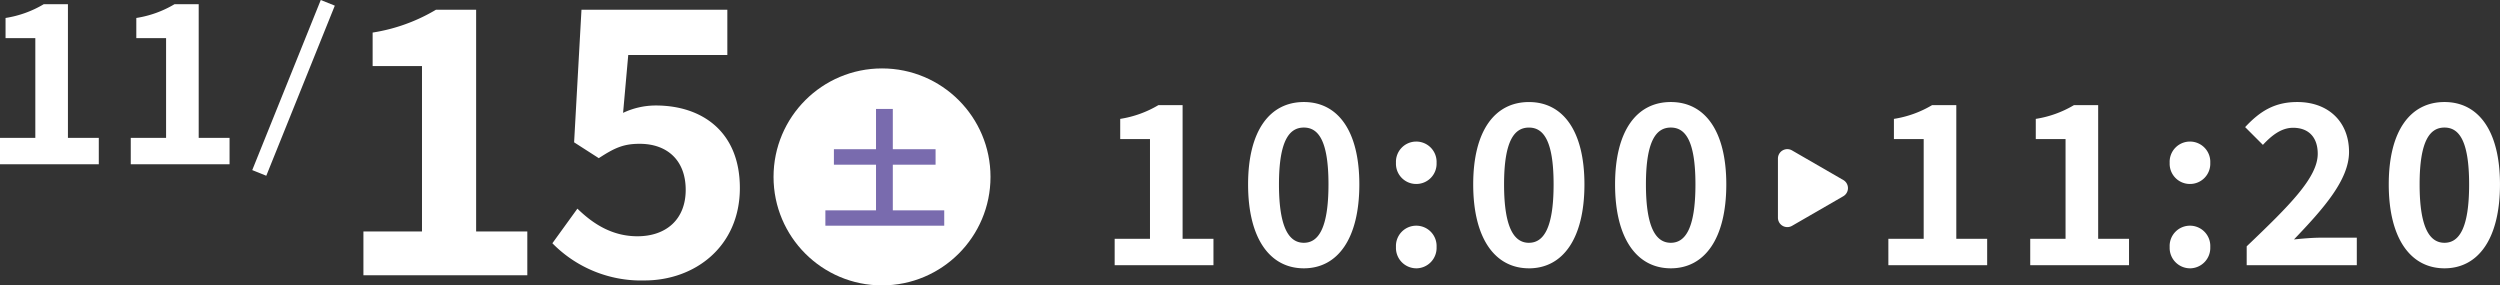 <svg xmlns="http://www.w3.org/2000/svg" width="495.476" height="56.561" viewBox="0 0 495.476 56.561">
  <rect x="0" y="0" width="495.476" height="56.561" fill="#333333" stroke="none"/>
  <g id="グループ_2726" data-name="グループ 2726" transform="translate(-116.692 -3733.439)">
    <g id="グループ_1121" data-name="グループ 1121" transform="translate(-17 -2)">
      <path id="パス_18646" data-name="パス 18646" d="M3.608,0h19.58V-5.236H17.072V-31.724h-4.8A21.12,21.12,0,0,1,4.708-29v4h5.9V-5.236h-7ZM41.1.616c6.688,0,11-5.852,11-16.632,0-10.692-4.312-16.324-11-16.324S30.052-26.752,30.052-16.016C30.052-5.236,34.408.616,41.1.616Zm0-5.06c-2.816,0-4.928-2.728-4.928-11.572,0-8.8,2.112-11.264,4.928-11.264s4.884,2.464,4.884,11.264C45.98-7.172,43.912-4.444,41.1-4.444ZM63.36-16.1a4.015,4.015,0,0,0,4.048-4.18,4.027,4.027,0,0,0-4.048-4.224,4.018,4.018,0,0,0-4,4.224A4.006,4.006,0,0,0,63.36-16.1Zm0,16.72a4.052,4.052,0,0,0,4.048-4.224A4.027,4.027,0,0,0,63.36-7.832a4.018,4.018,0,0,0-4,4.224A4.044,4.044,0,0,0,63.36.616Zm22.352,0c6.688,0,11-5.852,11-16.632,0-10.692-4.312-16.324-11-16.324S74.668-26.752,74.668-16.016C74.668-5.236,79.024.616,85.712.616Zm0-5.06c-2.816,0-4.928-2.728-4.928-11.572,0-8.8,2.112-11.264,4.928-11.264S90.6-24.816,90.6-16.016C90.6-7.172,88.528-4.444,85.712-4.444ZM113.828.616c6.688,0,11-5.852,11-16.632,0-10.692-4.312-16.324-11-16.324s-11.044,5.588-11.044,16.324C102.784-5.236,107.14.616,113.828.616Zm0-5.06c-2.816,0-4.928-2.728-4.928-11.572,0-8.8,2.112-11.264,4.928-11.264s4.884,2.464,4.884,11.264C118.712-7.172,116.644-4.444,113.828-4.444ZM156.948,0h19.58V-5.236h-6.116V-31.724h-4.8A21.12,21.12,0,0,1,158.048-29v4h5.9V-5.236h-7Zm28.116,0h19.58V-5.236h-6.116V-31.724h-4.8A21.12,21.12,0,0,1,186.164-29v4h5.9V-5.236h-7ZM216.7-16.1a4.015,4.015,0,0,0,4.048-4.18,4.027,4.027,0,0,0-4.048-4.224,4.018,4.018,0,0,0-4,4.224A4.006,4.006,0,0,0,216.7-16.1Zm0,16.72a4.052,4.052,0,0,0,4.048-4.224A4.027,4.027,0,0,0,216.7-7.832a4.018,4.018,0,0,0-4,4.224A4.044,4.044,0,0,0,216.7.616ZM227.964,0h21.824V-5.456H242.66c-1.54,0-3.7.176-5.324.352,5.808-6.072,10.912-11.792,10.912-17.336,0-5.984-4.092-9.9-10.252-9.9-4.444,0-7.348,1.76-10.34,4.972l3.52,3.52c1.672-1.8,3.608-3.388,5.984-3.388,3.124,0,4.884,1.936,4.884,5.148,0,4.708-5.588,10.252-14.08,18.348Zm39.2.616c6.688,0,11-5.852,11-16.632,0-10.692-4.312-16.324-11-16.324s-11.044,5.588-11.044,16.324C256.124-5.236,260.48.616,267.168.616Zm0-5.06c-2.816,0-4.928-2.728-4.928-11.572,0-8.8,2.112-11.264,4.928-11.264s4.884,2.464,4.884,11.264C272.052-7.172,269.984-4.444,267.168-4.444Z" transform="translate(351 3788)" fill="#fff"/>
      <path id="パス_1749" data-name="パス 1749" d="M80.043,88.746,69.9,82.887A1.861,1.861,0,0,0,67.1,84.5V96.217A1.861,1.861,0,0,0,69.9,97.83l10.148-5.86a1.861,1.861,0,0,0,0-3.224" transform="translate(418.961 3682.365)" fill="#fff"/>
    </g>
    <g id="グループ_1124" data-name="グループ 1124" transform="translate(-22)">
      <path id="パス_18644" data-name="パス 18644" d="M-36.281,0H-3.8V-8.687H-13.943V-52.633H-21.9a35.04,35.04,0,0,1-12.556,4.526v6.643h9.782V-8.687H-36.281Zm55.7,1.022c10,0,18.907-6.716,18.907-18.323,0-11.242-7.592-16.352-16.644-16.352a15.116,15.116,0,0,0-6.5,1.46l1.022-11.461H35.843v-8.979H6.935l-1.46,26.28,4.891,3.139c3.139-2.044,4.891-2.847,8.1-2.847,5.475,0,9.125,3.285,9.125,9.125,0,5.913-3.942,9.2-9.563,9.2-5.037,0-8.833-2.482-11.9-5.475L1.168-6.351A24.621,24.621,0,0,0,19.418,1.022Z" transform="translate(247 3788)" fill="#fff"/>
      <g id="グループ_1122" data-name="グループ 1122" transform="translate(-19 5)">
        <circle id="楕円形_63" data-name="楕円形 63" cx="21.5" cy="21.5" r="21.5" transform="translate(311 3742)" fill="#fff"/>
        <path id="パス_18645" data-name="パス 18645" d="M1.638-1.872V-10.92h8.476v-3.068H1.638V-21.97H-1.69v7.982h-8.346v3.068H-1.69v9.048H-11.726V1.17H11.83V-1.872Z" transform="translate(333 3772)" fill="#796bae"/>
      </g>
      <g id="グループ_1123" data-name="グループ 1123">
        <path id="パス_18643" data-name="パス 18643" d="M-22.308,0h19.58V-5.236H-8.844V-31.724h-4.8A21.12,21.12,0,0,1-21.208-29v4h5.9V-5.236h-7ZM3.608,0h19.58V-5.236H17.072V-31.724h-4.8A21.12,21.12,0,0,1,4.708-29v4h5.9V-5.236h-7Z" transform="translate(161 3766)" fill="#fff"/>
        <path id="パス_1750" data-name="パス 1750" d="M2138.656,3670l-13.581,33.711" transform="translate(-1935 64)" fill="none" stroke="#fff" stroke-width="3"/>
      </g>
    </g>
  </g>
</svg>

